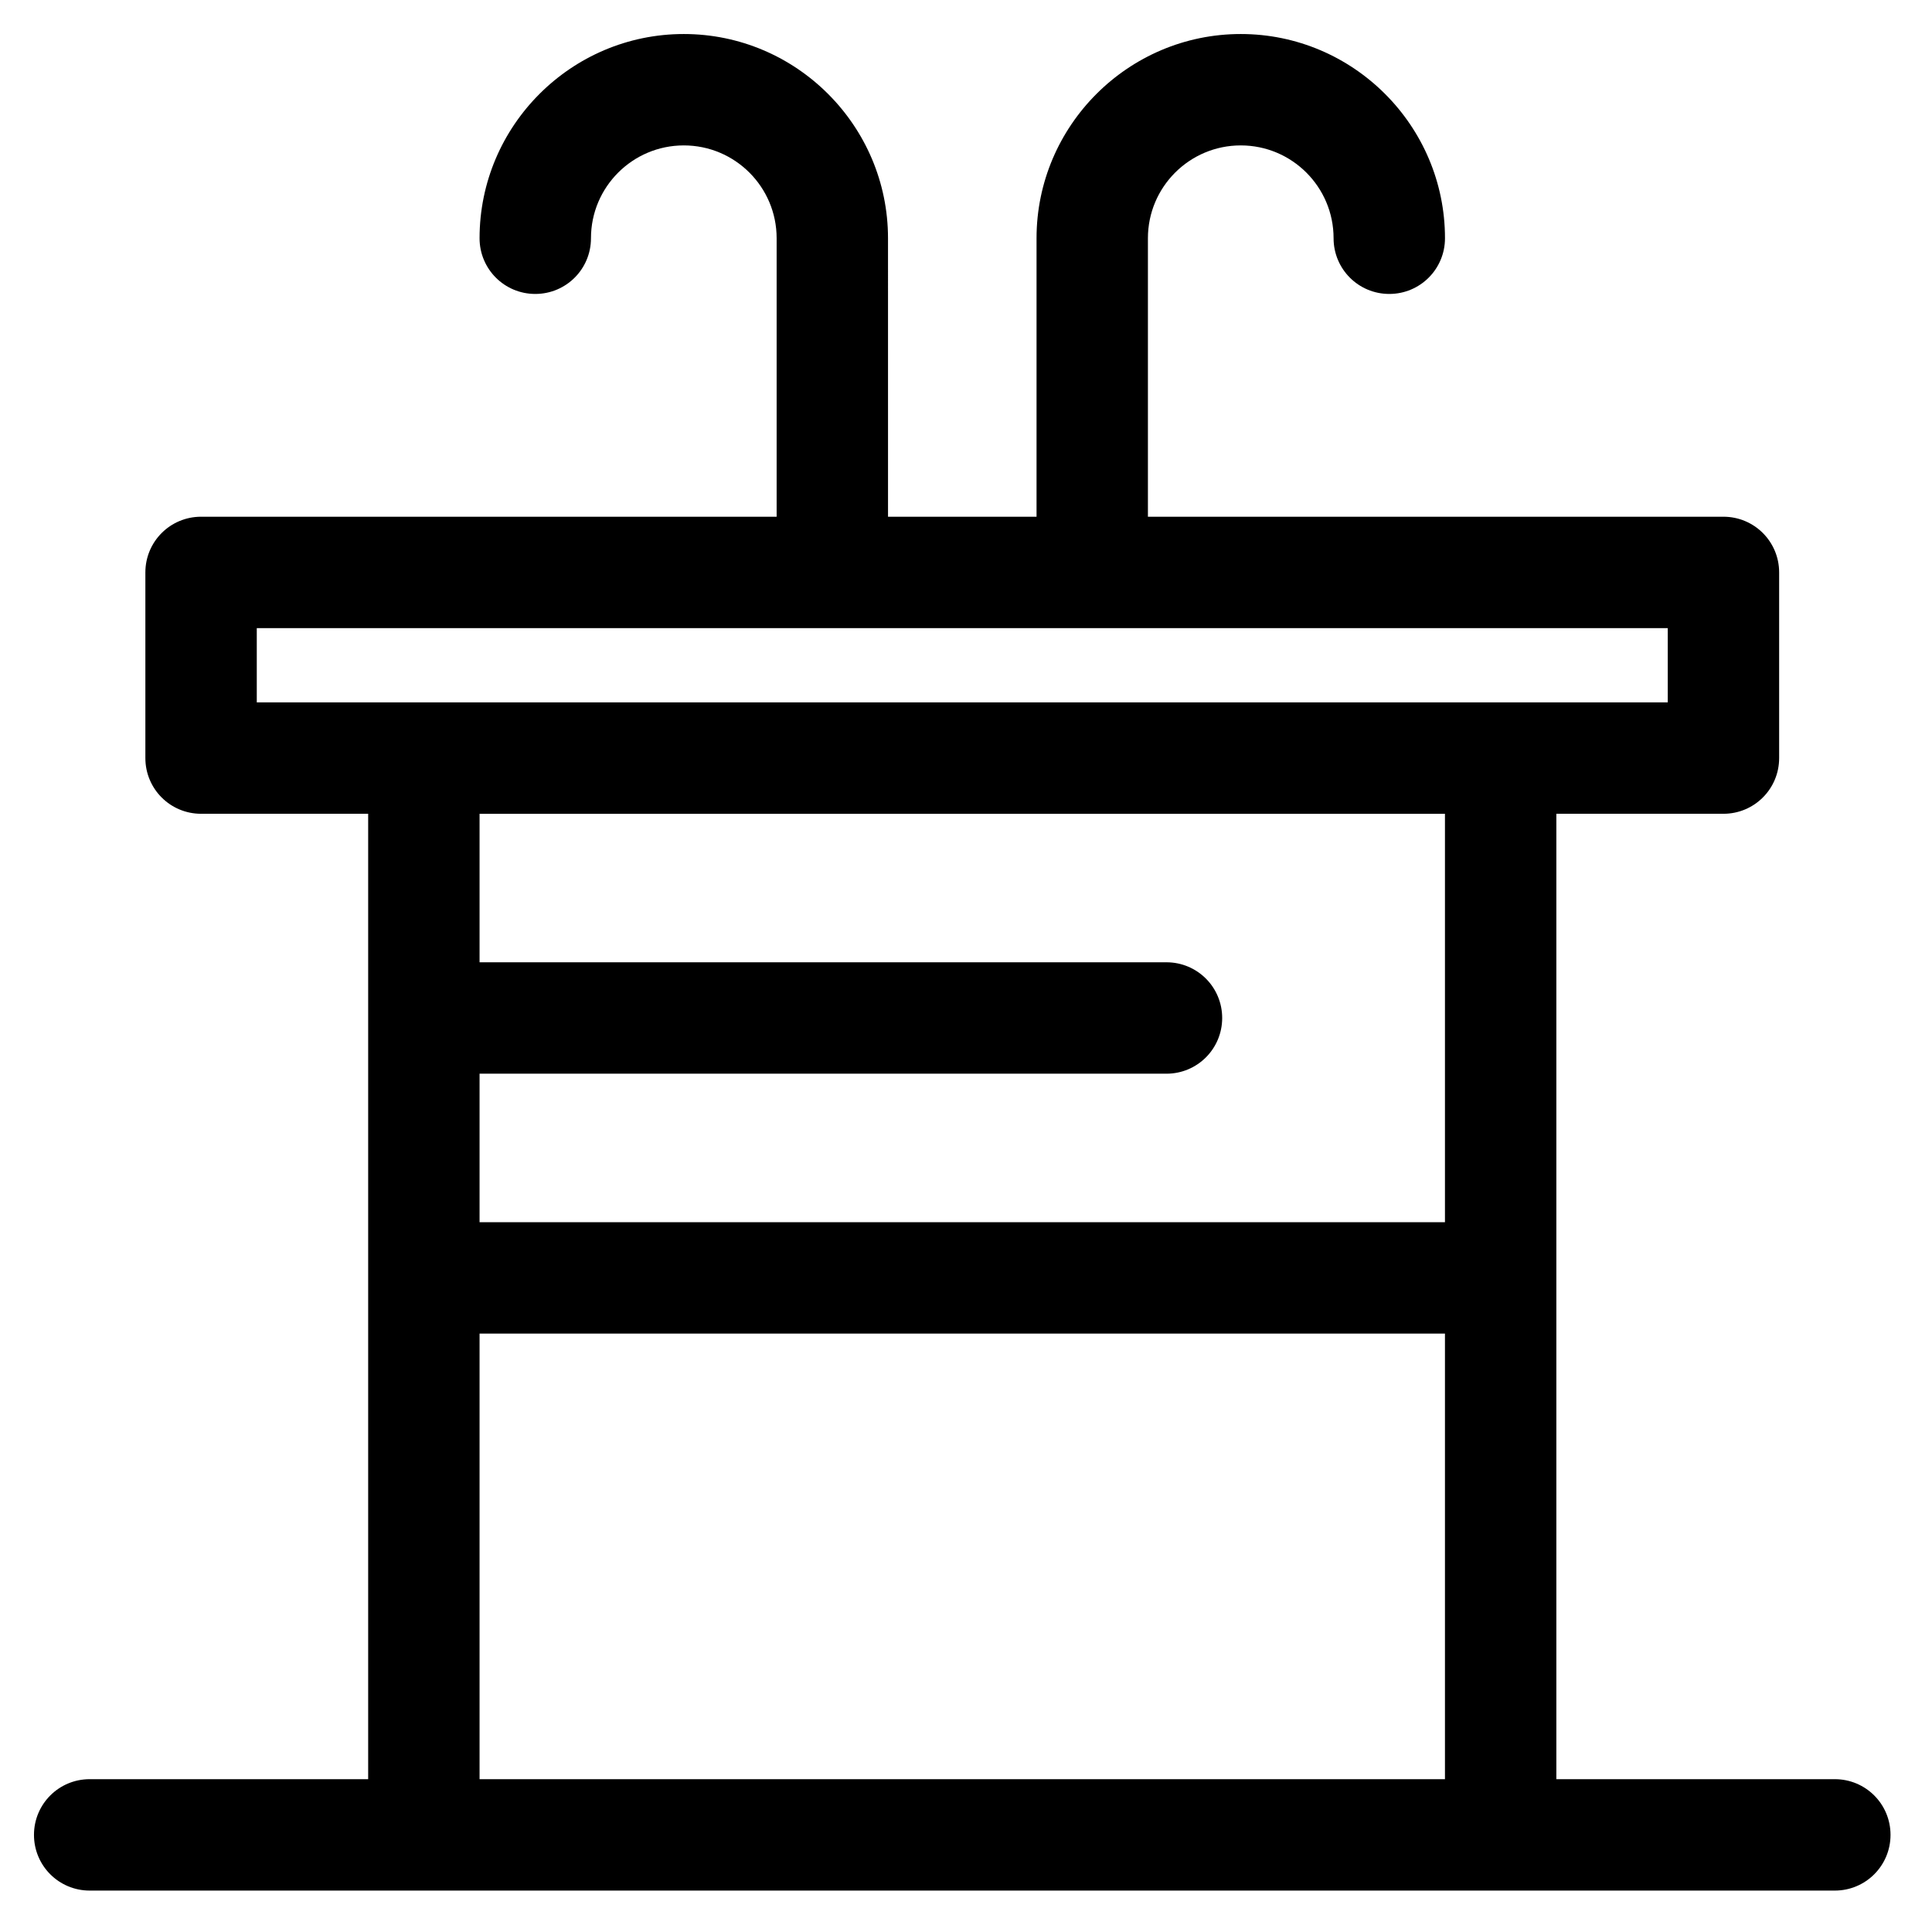 <?xml version="1.0" encoding="UTF-8"?>
<!-- Uploaded to: ICON Repo, www.svgrepo.com, Generator: ICON Repo Mixer Tools -->
<svg fill="#000000" width="800px" height="800px" version="1.1" viewBox="144 144 512 512" xmlns="http://www.w3.org/2000/svg">
 <path d="m630.25 615.5h-73.801v-255.84h44.281c8.168 0 14.762-6.594 14.762-14.762v-49.199c0-8.168-6.594-14.762-14.762-14.762h-152.52v-73.801c0-13.578 11.02-24.602 24.602-24.602 13.578 0 24.602 11.02 24.602 24.602 0 8.168 6.594 14.762 14.762 14.762 8.168 0 14.762-6.594 14.762-14.762 0-29.816-24.305-54.121-54.121-54.121-29.816 0-54.121 24.305-54.121 54.121v73.801h-39.359l-0.004-73.801c0-29.816-24.305-54.121-54.121-54.121s-54.121 24.305-54.121 54.121c0 8.168 6.594 14.762 14.762 14.762s14.762-6.594 14.762-14.762c0-13.578 11.02-24.602 24.602-24.602 13.578 0 24.602 11.02 24.602 24.602v73.801h-152.53c-8.168 0-14.762 6.594-14.762 14.762v49.199c0 8.168 6.594 14.762 14.762 14.762h44.281v255.84h-73.801c-8.168 0-14.762 6.594-14.762 14.762 0 8.168 6.594 14.762 14.762 14.762h462.48c8.168 0 14.762-6.594 14.762-14.762 0.004-8.168-6.59-14.762-14.758-14.762zm-418.2-305.04h373.92v19.68h-373.92zm314.88 49.203v108.24l-255.84-0.004v-39.359h182.04c8.168 0 14.762-6.594 14.762-14.762 0-8.168-6.594-14.762-14.762-14.762l-182.04 0.004v-39.359zm-255.84 255.84v-118.08h255.84v118.08z"/>
</svg>